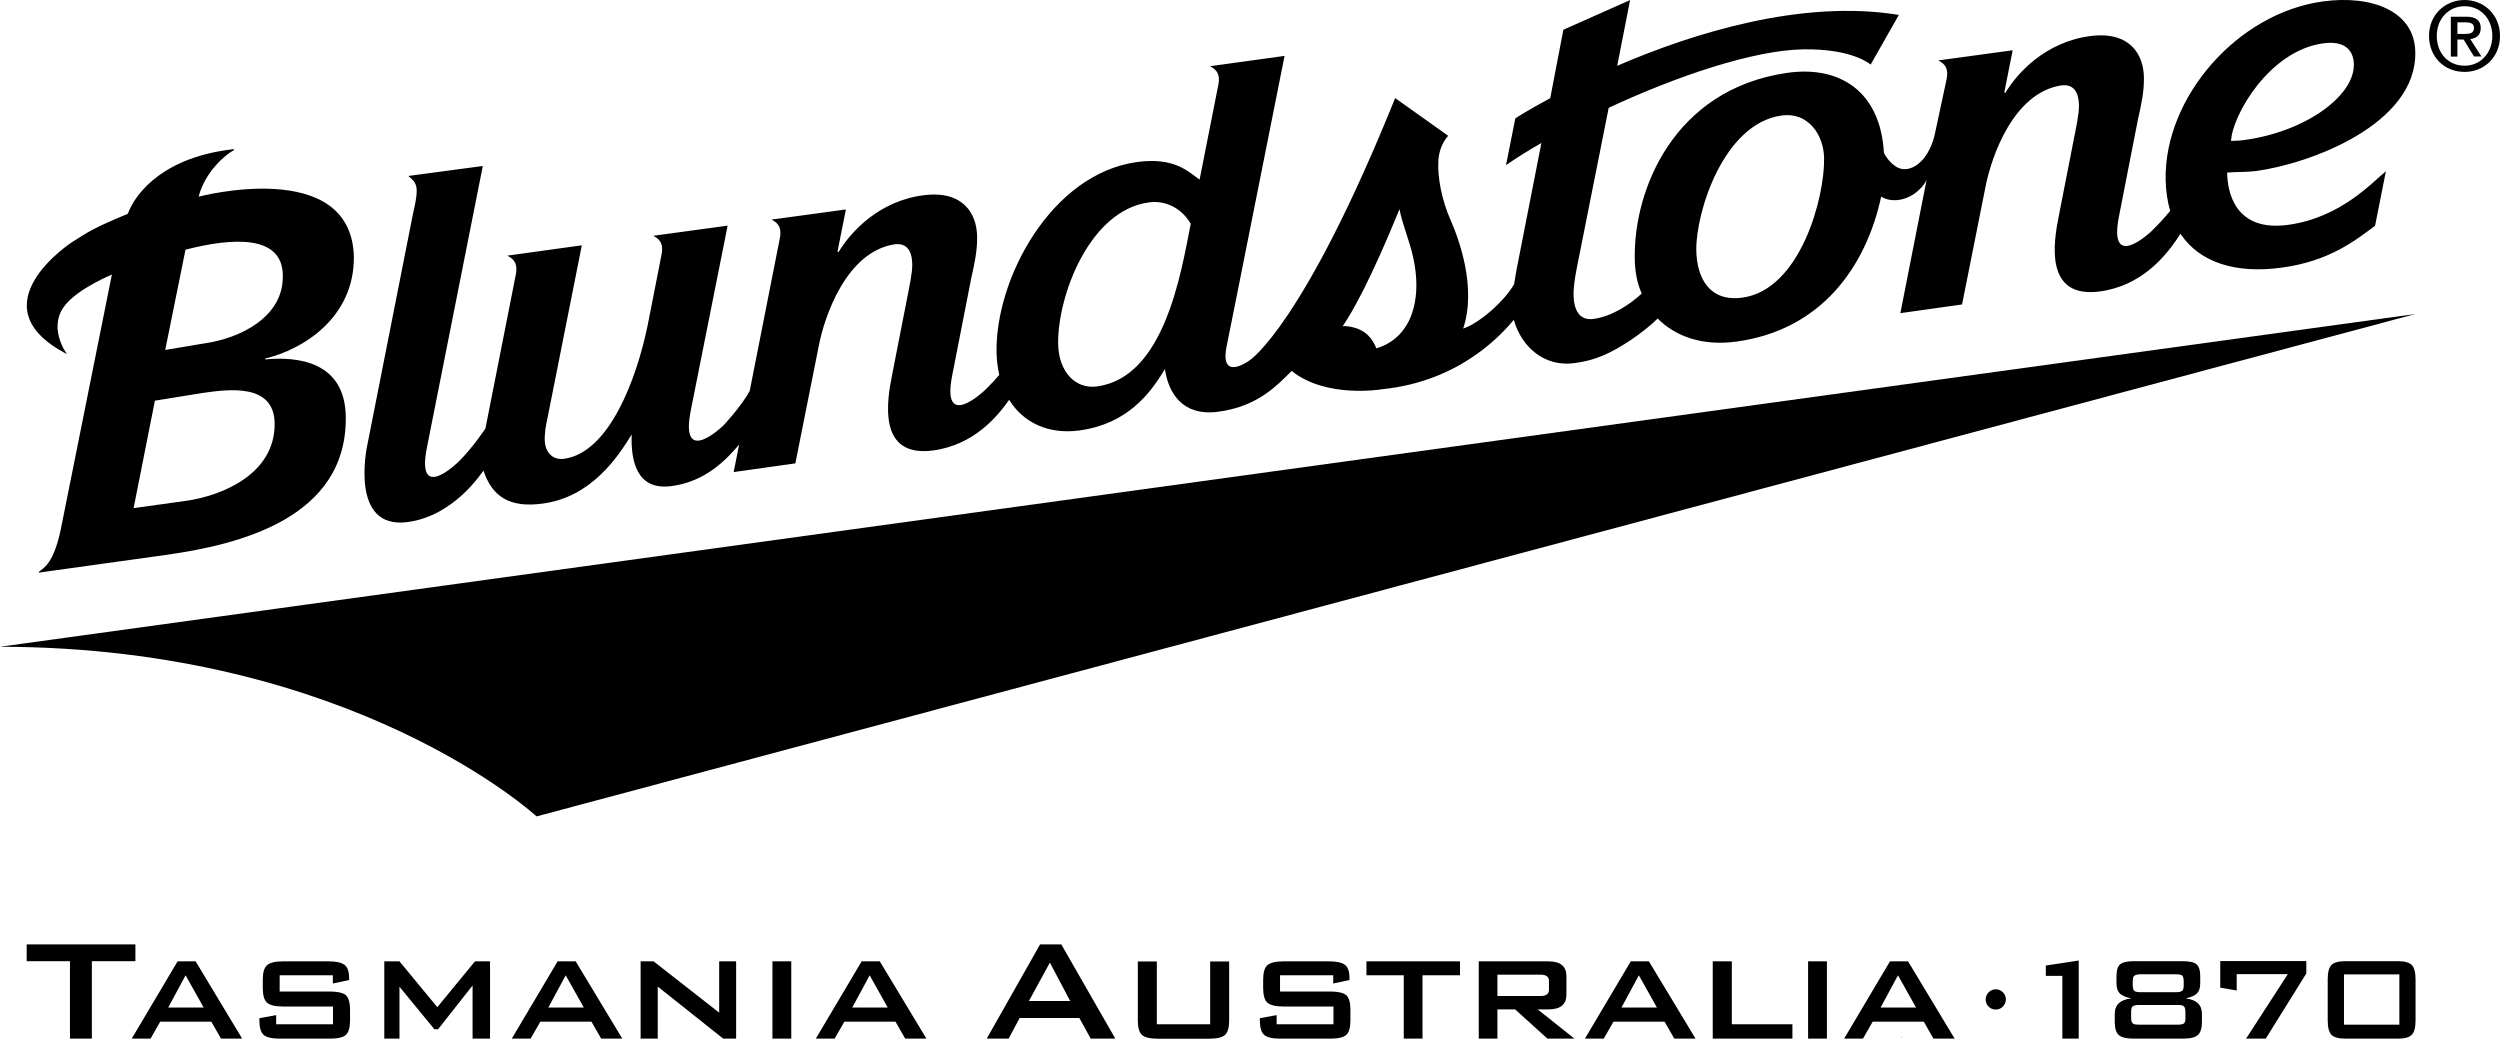 <?xml version="1.0" encoding="utf-8"?>
<!-- Generator: Adobe Illustrator 25.4.1, SVG Export Plug-In . SVG Version: 6.00 Build 0)  -->
<svg version="1.1" id="Layer_1" xmlns="http://www.w3.org/2000/svg" xmlns:xlink="http://www.w3.org/1999/xlink" x="0px" y="0px"
	 viewBox="0 0 293.39 121.89" style="enable-background:new 0 0 293.39 121.89;" xml:space="preserve">
<g>
	<path d="M288.39,3.98V2.62h0.93c0.46,0,1.02,0.07,1.02,0.63c0,0.68-0.52,0.73-1.1,0.73H288.39z M291.13,3.3
		c0-0.94-0.59-1.34-1.72-1.34h-1.79v4.68h0.77V4.64h0.73l1.22,1.99h0.87l-1.31-2.05C290.6,4.5,291.13,4.15,291.13,3.3"/>
	<path d="M289.24,7.71c-2.02,0-3.27-1.57-3.27-3.49c0-2.06,1.43-3.49,3.27-3.49c1.82,0,3.25,1.43,3.25,3.49
		C292.48,6.28,291.06,7.71,289.24,7.71 M289.24,0c-2.25,0-4.18,1.68-4.18,4.22c0,2.4,1.74,4.22,4.18,4.22
		c2.23,0,4.15-1.67,4.15-4.22C293.39,1.68,291.46,0,289.24,0"/>
</g>
<path d="M62.97,95.81l220.49-58.96L0,75.9C41.5,75.96,62.97,95.81,62.97,95.81"/>
<g>
	<path d="M263.33,16.44c-0.5,0.07-1,0.08-1.5,0.1c0.12-2.96,4.46-10.59,10.8-11.45c2.45-0.34,3.58,0.72,3.61,2.47
		C276.3,11.26,270.57,15.47,263.33,16.44 M204.47,34.93c-3.84,0.52-5.34-2.28-5.4-5.56c-0.07-4.36,3.15-14.9,10.06-15.82
		c3.01-0.4,4.89,2.18,4.94,5.02C214.14,23.25,211.26,34.01,204.47,34.93 M165.56,37.17c-0.53,1.35-1.74,3.04-4.03,3.71
		c-0.43-0.98-1.08-2.15-3.01-2.53c-0.6-0.12-0.95-0.07-0.95-0.07c1.18-1.72,3.31-5.5,6.67-13.73c0.14,0.83,0.54,2.08,1,3.49
		C166.24,31.01,166.68,34.34,165.56,37.17 M128.74,45.35c-2.5,0.34-4.5-1.67-4.56-4.99c-0.09-5.56,3.64-15.67,10.66-16.61
		c1.89-0.26,3.8,0.63,4.9,2.51C138.59,32.13,136.64,44.29,128.74,45.35 M272.66,0.16c-10.13,1.36-18.67,11.3-18.51,20.9
		c0.02,1.35,0.21,2.58,0.53,3.68c-0.21,0.27-0.48,0.58-0.48,0.58c-0.84,0.98-1.72,1.82-1.72,1.82s-5.13,4.89-3.8-1.78l2.22-11.34
		c0.42-1.85,0.73-3.32,0.7-4.95c-0.04-2.67-1.64-5.43-6.27-4.84c-5.29,0.68-8.63,4.37-10,6.69l-0.11-0.1l0.98-4.92l-8.73,1.19
		c0.46,0.26,1.3,0.66,0.97,2.23L227,16.03c-0.85,3.13-2.84,4.22-4.14,3.7c-1.12-0.45-1.77-1.78-1.77-1.78
		c-0.4-7.2-5.16-10.31-11.42-9.39c-13.26,1.95-17.96,13.72-17.82,21.79c0.02,1.36,0.22,2.78,0.82,4.1
		c-1.34,1.23-3.44,2.68-5.68,2.98c-2.23,0.3-2.42-2.18-2.3-3.54c0.09-1.02,0.18-1.55,0.39-2.62l3.71-18.62
		c7.88-3.67,16.97-6.78,22.89-6.86c5.81-0.08,7.85,1.79,7.85,1.79l3.31-5.83c-11.32-1.86-24.08,2.1-33.05,5.97l1.51-7.71l-7.83,3.48
		l-1.54,8.03c-2.64,1.41-4.1,2.37-4.1,2.37l-1.09,5.49c1.22-0.85,2.58-1.7,4.15-2.6l-2.93,14.95c-0.11,0.71-0.17,0.93-0.27,1.61
		c-1.1,1.99-4.13,4.63-5.98,5.22c1.62-4.86-0.53-10.59-1.5-12.79c-0.99-2.25-1.53-4.96-1.41-6.91c0.12-1.95,1.16-2.92,1.16-2.92
		l-6.23-4.43c-10.74,26.63-17.03,30.74-17.03,30.74s-3.68,2.76-2.72-1.76c0,0,0.83-4.17,1.16-5.78l5.61-28.15L142,7.77
		c0.46,0.26,1.3,0.66,0.97,2.23l-2.19,11.08c-1.3-0.92-2.96-2.66-7.3-2.07c-10.14,1.36-16.68,13.76-16.53,22.32
		c0.02,0.96,0.14,1.85,0.32,2.67c-0.84,0.98-1.72,1.82-1.72,1.82s-5.13,4.89-3.8-1.78l2.22-11.34c0.42-1.86,0.73-3.32,0.7-4.95
		c-0.04-2.67-1.64-5.43-6.27-4.84c-5.29,0.67-8.62,4.37-10,6.69l-0.11-0.1l0.98-4.92l-8.73,1.19c0.46,0.26,1.3,0.66,0.97,2.23
		l-3.53,17.89c-1.03,1.86-3.09,4.05-3.09,4.05s-5.17,5-3.82-1.79l4.32-21.67l-8.73,1.19c0.46,0.26,1.3,0.66,0.97,2.23L76,38.21
		c-1.29,6.23-4.48,14.89-9.79,15.63c-1.28,0.18-2.16-0.67-2.27-1.98c-0.07-0.96,0.13-1.99,0.34-2.94l4-20.13L59.54,30
		c0.46,0.26,1.32,0.67,0.99,2.24l-3.56,18.04c0,0-1.41,2.17-3.14,3.89c0,0-5.12,5.07-3.7-1.79l6.53-32.9l-8.74,1.17
		c0.45,0.38,0.96,0.8,0.98,1.62c0.02,0.98-0.25,1.95-0.45,2.9l-5.33,26.99c-0.1,0.44-2.09,9.99,4.69,9.11
		c5.53-0.72,8.75-5.86,8.93-6.04c1.01,3.04,3.06,4.4,6.94,3.87c5.7-0.76,8.81-5.43,10.45-8.11c-0.1,2.94,0.48,6.64,4.73,6.05
		c3.97-0.55,6.33-3.06,7.88-4.86L86.1,55.4l7.24-1.02l2.73-13.7c0.73-3.83,3.35-11.07,8.81-11.99c1.66-0.28,2.16,0.94,2.18,2.3
		c0.02,1.03-0.37,2.81-0.58,3.88l-1.78,9.1c-0.63,3.11-1.73,9.78,4.83,8.89c4.83-0.66,7.57-4.05,8.9-5.94
		c1.69,2.74,4.69,4.07,8.21,3.6c5.62-0.75,8.32-4.28,10.07-7.21c0.41,2.83,2.08,5.57,6.25,5.01c3.89-0.52,6.12-2.32,7.84-4.01
		c0,0,0.28-0.27,0.79-0.78c4.05,3.27,10.6,2.15,10.6,2.15c9.38-0.95,14.24-6.71,15.47-8.15c0.87,3.16,3.58,5.58,7.13,5.08
		c1.4-0.19,2.21-0.44,3.3-0.87c2.05-0.86,4.81-2.74,6.45-4.36c2.05,2.07,5.21,3.26,9.23,2.71c9.93-1.36,15.2-8.7,17-17.02
		c0.99,0.65,2.63,0.58,3.98-0.4c0.37-0.27,1.04-0.87,1.35-1.57l-3.08,15.65l7.24-1.02l2.73-13.7c0.73-3.82,3.35-11.07,8.81-11.99
		c1.66-0.28,2.16,0.94,2.18,2.3c0.02,1.03-0.37,2.81-0.58,3.87l-1.78,9.1c-0.63,3.11-1.73,9.78,4.83,8.89
		c4.83-0.66,7.57-4.05,8.9-5.95c0,0,0.25-0.37,0.54-0.82c0.02,0.03,0.04,0.06,0.06,0.09c2.22,3.25,6.36,4.63,11.81,3.89
		c5.73-0.77,8.77-3.3,10.97-4.91l1.27-6.4c-1.49,1.18-5.26,5.46-11.5,6.29c-6.24,0.84-7.1-3.9-7.13-6.14
		c1.11-0.09,2.29-0.04,3.4-0.18c6.35-0.86,18.83-5.48,18.68-13.93C283.4,1.29,278.34-0.6,272.66,0.16"/>
	<path d="M23.98,40.3l-4.59,0.77l2.38-11.77c5.45-1.4,11.45-1.83,11.42,3.11C33.25,37.22,28.15,39.72,23.98,40.3 M32.23,49.68
		c0.07,6.02-6.31,8.53-10.43,9.1l-6.12,0.85l2.5-12.61l5.7-0.92C26.83,45.69,32.17,44.95,32.23,49.68 M41.53,30.08
		c-0.36-11.72-18.22-7-18.22-7c0.76-2.92,3.14-4.94,4.13-5.45l0.03-0.13c-8.06,0.88-11.5,4.97-12.47,7.59
		c-4.07,1.69-4.57,2.08-6.49,3.29c0,0-11.62,7.49-0.65,13.18c0,0-2.51-3.33,0.03-6.03c1.62-1.8,5.24-3.31,5.24-3.31l-6,29.92
		c-0.84,3.99-1.99,4.51-2.55,4.95l-0.02,0.11l14.86-2.07c8.63-1.2,21.31-4.31,21.16-16.21c-0.08-6.54-5.72-7.1-9.45-6.74l0-0.11
		C35.47,41.05,41.61,37.34,41.53,30.08"/>
</g>
<g>
	<polygon points="15.89,110.83 3.13,110.83 3.13,112.8 8.21,112.8 8.21,121.89 10.78,121.89 10.78,112.8 15.89,112.8 	"/>
	<path d="M19.74,118.24l2.04-3.78l2.12,3.78H19.74z M20.84,112.82l-5.38,9.07h2.21l1.13-1.99h6l1.14,1.99h2.48l-5.46-9.07H20.84z"/>
	<g>
		<path d="M38.72,116.36h-5.9v-1.91h6.24v0.97l1.91-0.41v-0.22c0-0.77-0.18-1.29-0.54-1.56c-0.36-0.27-0.97-0.41-1.84-0.41h-5.38
			c-0.9,0-1.52,0.15-1.86,0.44c-0.34,0.29-0.51,0.86-0.51,1.7v1.01c0,0.84,0.17,1.41,0.51,1.71c0.34,0.29,0.96,0.44,1.86,0.44h5.87
			v2.08h-6.67v-1.07l-1.97,0.36v0.25c0,0.85,0.17,1.41,0.5,1.71c0.34,0.29,0.96,0.44,1.88,0.44h5.9c0.91,0,1.54-0.14,1.87-0.44
			c0.32-0.29,0.49-0.86,0.49-1.71v-1.24c0-0.84-0.17-1.41-0.49-1.71C40.25,116.51,39.63,116.36,38.72,116.36"/>
	</g>
	<polygon points="51.32,118.2 46.88,112.82 45.1,112.82 45.1,121.89 46.88,121.89 46.88,115.8 50.98,120.79 51.41,120.79 
		55.46,115.65 55.46,121.89 57.51,121.89 57.51,112.82 55.74,112.82 	"/>
	<path d="M64.35,118.24l2.04-3.78l2.12,3.78H64.35z M65.44,112.82l-5.38,9.07h2.21l1.14-1.99h6l1.14,1.99h2.48l-5.47-9.07H65.44z"/>
	<polygon points="84.4,118.84 76.7,112.82 75.18,112.82 75.18,121.89 77.19,121.89 77.19,115.78 84.87,121.89 86.39,121.89 
		86.39,112.82 84.4,112.82 	"/>
	<rect x="90.65" y="112.82" width="2.21" height="9.07"/>
	<path d="M100.02,118.24l2.04-3.78l2.12,3.78H100.02z M101.12,112.82l-5.38,9.07h2.21l1.14-1.99h6l1.14,1.99h2.49l-5.47-9.07H101.12
		z"/>
	<path d="M120.75,117.47l2.46-4.5l2.38,4.5H120.75z M122.06,110.83l-6.26,11.06h2.57l1.29-2.42h7.01l1.33,2.42h2.89l-6.34-11.06
		H122.06z"/>
	<g>
		<path d="M142.04,120.2h-6.28v-7.37h-2.23v6.92c0,0.85,0.16,1.41,0.49,1.71c0.33,0.29,0.95,0.44,1.86,0.44h6
			c0.91,0,1.54-0.14,1.87-0.44c0.34-0.29,0.5-0.86,0.5-1.71v-6.92h-2.23V120.2z"/>
		<path d="M156.12,116.36h-5.9v-1.91h6.24v0.97l1.91-0.41v-0.22c0-0.77-0.18-1.29-0.53-1.56c-0.36-0.27-0.97-0.41-1.84-0.41h-5.38
			c-0.9,0-1.52,0.15-1.87,0.44c-0.34,0.29-0.51,0.86-0.51,1.7v1.01c0,0.84,0.17,1.41,0.51,1.71c0.35,0.29,0.96,0.44,1.87,0.44h5.87
			v2.08h-6.67v-1.07l-1.97,0.36v0.25c0,0.85,0.17,1.41,0.5,1.71c0.34,0.29,0.96,0.44,1.88,0.44h5.9c0.91,0,1.53-0.14,1.86-0.44
			c0.33-0.29,0.49-0.86,0.49-1.71v-1.24c0-0.84-0.16-1.41-0.49-1.71C157.65,116.51,157.03,116.36,156.12,116.36"/>
	</g>
	<polygon points="160.36,114.45 164.74,114.45 164.74,121.89 166.94,121.89 166.94,114.45 171.34,114.45 171.34,112.82 
		160.36,112.82 	"/>
	<g>
		<path d="M175.73,116.89v-2.51h5.04c0.67,0,1.01,0.24,1.01,0.73v1.05c0,0.49-0.33,0.73-1.01,0.73H175.73z M181.71,118.46
			c1.42,0,2.12-0.58,2.12-1.74v-2.15c0-1.17-0.7-1.75-2.12-1.75h-8.17v9.07h2.19v-3.43h2.08l3.79,3.43h3.17l-4.31-3.43H181.71z"/>
	</g>
	<path d="M190.29,118.24l2.04-3.78l2.12,3.78H190.29z M191.38,112.82l-5.38,9.07h2.21l1.14-1.99h6l1.14,1.99h2.49l-5.47-9.07H191.38
		z"/>
	<polygon points="203.24,112.82 201,112.82 201,121.89 210.35,121.89 210.35,120.2 203.24,120.2 	"/>
	<rect x="212.19" y="112.82" width="2.21" height="9.07"/>
	<path d="M220.7,118.24l2.04-3.78l2.12,3.78H220.7z M221.8,112.82l-5.38,9.07h2.21l1.14-1.99h6l1.13,1.99h2.49l-5.47-9.07H221.8z"/>
	<g>
		<path d="M234.22,116.1c-0.32,0-0.61,0.12-0.84,0.35c-0.23,0.23-0.35,0.51-0.35,0.84c0,0.33,0.11,0.61,0.34,0.84
			c0.23,0.23,0.51,0.35,0.84,0.35c0.33,0,0.61-0.12,0.84-0.35c0.23-0.24,0.35-0.52,0.35-0.84c0-0.33-0.12-0.61-0.35-0.84
			C234.82,116.22,234.54,116.1,234.22,116.1"/>
	</g>
	<polygon points="240.09,114.52 242.03,114.52 242.03,121.89 243.95,121.89 243.95,112.72 240.09,113.31 	"/>
	<g>
		<path d="M256.48,119.44c0,0.3-0.05,0.52-0.15,0.63c-0.1,0.12-0.34,0.18-0.71,0.18h-4.65c-0.29,0-0.5-0.03-0.62-0.11
			c-0.16-0.08-0.25-0.32-0.25-0.7v-0.67c0-0.22,0.02-0.39,0.07-0.51c0.08-0.21,0.34-0.32,0.79-0.32h4.65c0.38,0,0.61,0.06,0.71,0.19
			c0.1,0.12,0.15,0.34,0.15,0.64V119.44z M250.29,115.17c0-0.22,0.02-0.39,0.07-0.51c0.09-0.21,0.37-0.32,0.81-0.32h4.24
			c0.38,0,0.62,0.06,0.71,0.18c0.1,0.12,0.15,0.34,0.15,0.64v0.46c0,0.22-0.02,0.4-0.07,0.51c-0.08,0.21-0.34,0.31-0.79,0.31h-4.24
			c-0.3,0-0.53-0.04-0.67-0.14c-0.14-0.09-0.21-0.32-0.21-0.69V115.17z M256.48,117.17c0.63-0.13,1.08-0.32,1.34-0.58
			c0.26-0.26,0.39-0.65,0.39-1.18v-0.83c0-0.7-0.15-1.18-0.44-1.42c-0.29-0.24-0.84-0.36-1.64-0.36h-5.67
			c-0.8,0-1.34,0.12-1.64,0.36c-0.29,0.24-0.44,0.71-0.44,1.42v0.83c0,0.53,0.14,0.92,0.39,1.18c0.27,0.26,0.71,0.45,1.35,0.58
			c-1.29,0.14-1.94,0.75-1.94,1.81v0.96c0,0.73,0.15,1.22,0.44,1.5c0.31,0.3,0.9,0.45,1.76,0.45h5.81c0.86,0,1.44-0.14,1.76-0.44
			c0.31-0.29,0.46-0.8,0.46-1.51v-0.96C258.41,117.91,257.76,117.31,256.48,117.17"/>
	</g>
	<polygon points="260.56,115.91 262.49,116.24 262.49,114.32 268.49,114.32 263.59,121.89 265.9,121.89 270.66,114.24 
		270.66,112.79 260.56,112.79 	"/>
	<g>
		<path d="M281.58,120.25h-6.5v-5.9h6.5V120.25z M283.04,113.25c-0.3-0.3-0.84-0.45-1.64-0.45h-6.15c-0.8,0-1.35,0.15-1.64,0.45
			c-0.29,0.3-0.44,0.86-0.44,1.7v4.79c0,0.84,0.15,1.4,0.44,1.7c0.29,0.3,0.84,0.45,1.64,0.45h6.15c0.8,0,1.34-0.15,1.64-0.45
			c0.29-0.3,0.44-0.86,0.44-1.7v-4.79C283.48,114.11,283.33,113.55,283.04,113.25"/>
	</g>
</g>
<rect x="223.1" y="121.68" width="0.05" height="0.07"/>
</svg>
